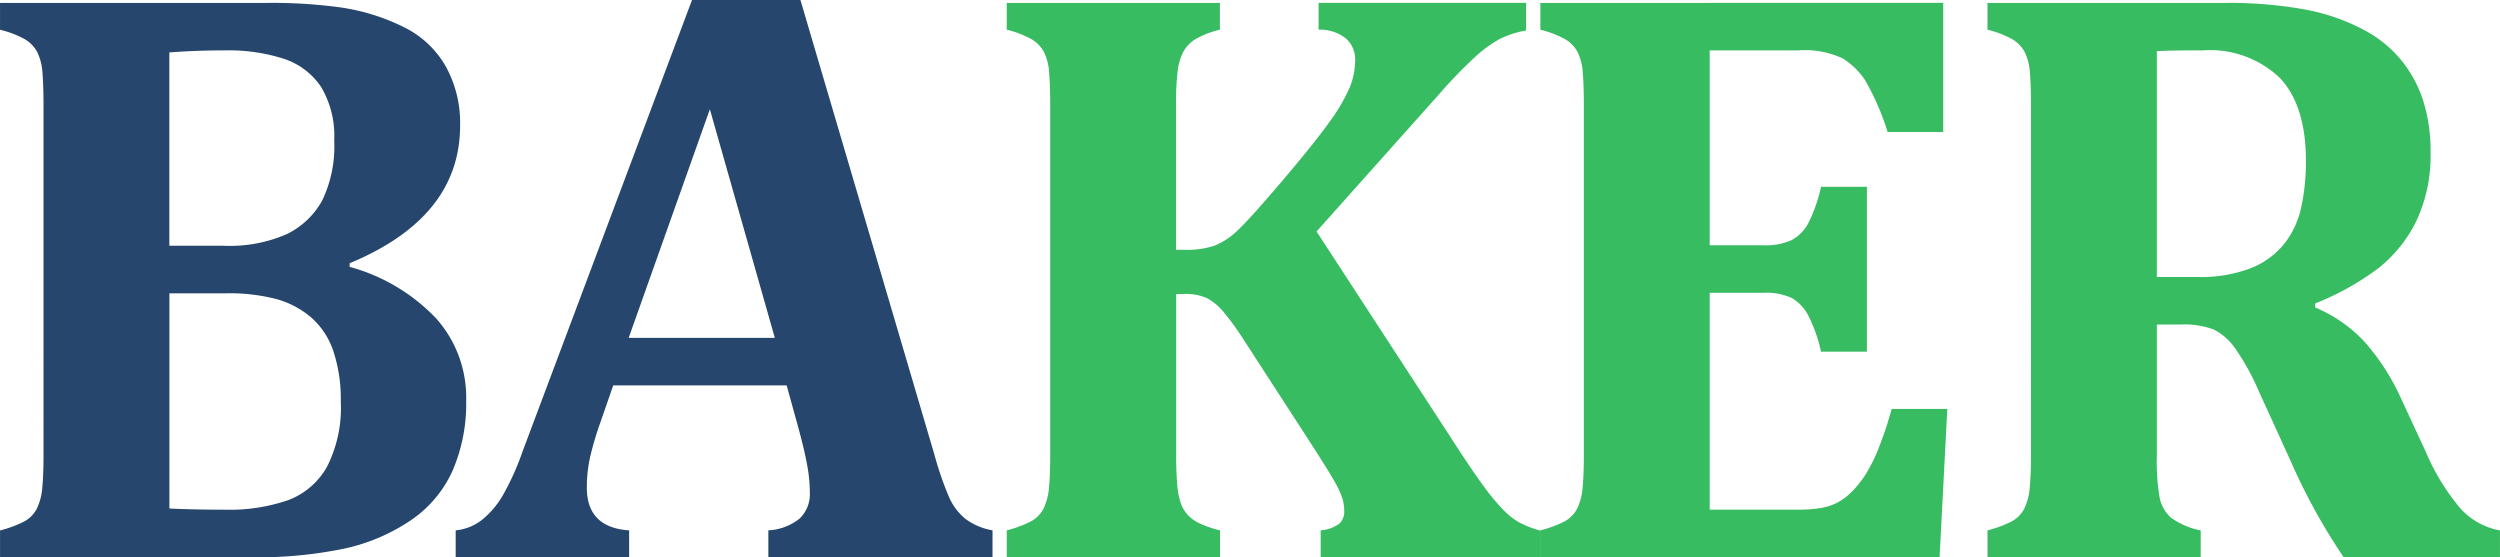 <svg xmlns="http://www.w3.org/2000/svg" width="171.46" height="38.212" viewBox="0 0 171.46 38.212">
  <g id="baker-logo" transform="translate(-184.197 -137.27)">
    <path id="Path_323" data-name="Path 323" d="M208.177,155.6a12.829,12.829,0,0,1,5.946,3.55,8.16,8.16,0,0,1,2.047,5.584,11.662,11.662,0,0,1-.934,4.847,8.146,8.146,0,0,1-2.841,3.384,13.077,13.077,0,0,1-4.483,1.936,29.061,29.061,0,0,1-6.559.613H184.2v-1.838a7.82,7.82,0,0,0,1.63-.6,2.052,2.052,0,0,0,.891-.892,3.987,3.987,0,0,0,.376-1.448q.084-.877.084-2.215V144.511q0-1.308-.07-2.2a3.779,3.779,0,0,0-.362-1.448,2.263,2.263,0,0,0-.892-.9,6.835,6.835,0,0,0-1.658-.627v-1.838H202.44a34.425,34.425,0,0,1,5.1.306,14.347,14.347,0,0,1,4.539,1.448,6.671,6.671,0,0,1,2.7,2.618,7.99,7.99,0,0,1,.974,4.039q0,6.294-7.575,9.441Zm-8.662-1.449a9.772,9.772,0,0,0,4.374-.807,5.558,5.558,0,0,0,2.409-2.3,8.567,8.567,0,0,0,.821-4.108,6.582,6.582,0,0,0-.891-3.663,4.91,4.91,0,0,0-2.535-1.935,12.32,12.32,0,0,0-4.095-.585q-1.948,0-3.787.14v13.257Zm-3.7,18.02q1.644.083,3.787.083a12.362,12.362,0,0,0,4.36-.655,5.115,5.115,0,0,0,2.659-2.283,8.913,8.913,0,0,0,.948-4.471,10.456,10.456,0,0,0-.5-3.439,5.338,5.338,0,0,0-1.5-2.312,6.229,6.229,0,0,0-2.4-1.281,12.771,12.771,0,0,0-3.481-.4h-3.872Z" transform="translate(0 -0.027)" fill="#26466d"/>
    <path id="Path_324" data-name="Path 324" d="M242.51,163.7H230.617l-.919,2.647a22.01,22.01,0,0,0-.641,2.159,9.428,9.428,0,0,0-.25,2.213q0,2.731,2.9,2.925v1.838H219.811v-1.838a3.462,3.462,0,0,0,1.809-.724,6.1,6.1,0,0,0,1.421-1.671,18.116,18.116,0,0,0,1.365-3.035L236.02,137.27h7.436l9.192,31.193a22.141,22.141,0,0,0,1.029,2.966,4.029,4.029,0,0,0,1.087,1.421,4.332,4.332,0,0,0,1.866.793v1.838H241.256v-1.838a3.741,3.741,0,0,0,2.145-.807,2.336,2.336,0,0,0,.7-1.81,10.692,10.692,0,0,0-.195-1.921q-.195-1.06-.641-2.674Zm-10.835-3.257H241.7l-4.456-15.68Z" transform="translate(-4.362)" fill="#26466d"/>
    <path id="Path_325" data-name="Path 325" d="M293.852,168.1q1.086,1.67,1.824,2.66a14.447,14.447,0,0,0,1.3,1.545,4.788,4.788,0,0,0,1.1.85,7.357,7.357,0,0,0,1.435.543v1.809h-15.1v-1.838a2.417,2.417,0,0,0,1.282-.459,1.122,1.122,0,0,0,.334-.849,3.106,3.106,0,0,0-.126-.878,6.606,6.606,0,0,0-.6-1.267q-.474-.836-1.922-3.063l-4.26-6.574a18.823,18.823,0,0,0-1.351-1.866,3.89,3.89,0,0,0-1.142-.961,3.5,3.5,0,0,0-1.574-.292H274.5v11.056q0,.977.057,1.811a5.954,5.954,0,0,0,.223,1.365,2.435,2.435,0,0,0,.486.891,2.705,2.705,0,0,0,.878.627,7.024,7.024,0,0,0,1.365.459v1.838H262.882v-1.838a7.828,7.828,0,0,0,1.629-.6,2.059,2.059,0,0,0,.892-.892,4.005,4.005,0,0,0,.376-1.448q.083-.877.083-2.215V144.511q0-1.308-.07-2.2a3.748,3.748,0,0,0-.362-1.448,2.256,2.256,0,0,0-.891-.9,6.835,6.835,0,0,0-1.658-.627v-1.838H277.5v1.838a5.907,5.907,0,0,0-1.712.668,2.38,2.38,0,0,0-.808.863,3.968,3.968,0,0,0-.376,1.281,18.4,18.4,0,0,0-.111,2.368v9.915h.585a6.017,6.017,0,0,0,2.034-.279,4.855,4.855,0,0,0,1.544-1q.8-.724,3.064-3.385t3.286-4.095A12.39,12.39,0,0,0,286.4,143.3a4.918,4.918,0,0,0,.376-1.852,1.906,1.906,0,0,0-.655-1.532,2.883,2.883,0,0,0-1.852-.584v-1.838H298.5v1.894a6.508,6.508,0,0,0-1.811.584,8.742,8.742,0,0,0-1.727,1.267,33.4,33.4,0,0,0-2.478,2.576l-8.355,9.358Z" transform="translate(-9.637 -0.027)" fill="#37bc61"/>
    <path id="Path_326" data-name="Path 326" d="M332.216,137.493v8.857H328.4a17.1,17.1,0,0,0-1.56-3.579,5.039,5.039,0,0,0-1.532-1.476,6.177,6.177,0,0,0-3.035-.543H316.2v13.368h3.677a4.368,4.368,0,0,0,1.922-.347,2.772,2.772,0,0,0,1.157-1.157,10.436,10.436,0,0,0,.878-2.506h3.147v11.308h-3.147a10.157,10.157,0,0,0-.864-2.465,3,3,0,0,0-1.128-1.212,4.187,4.187,0,0,0-1.964-.362H316.2v14.872h6.044a9.118,9.118,0,0,0,1.643-.125,3.759,3.759,0,0,0,1.2-.431,4.406,4.406,0,0,0,1.017-.837,7.38,7.38,0,0,0,.864-1.141,11.94,11.94,0,0,0,.793-1.616,26.234,26.234,0,0,0,.919-2.757h3.816l-.529,10.165H304.588v-1.838a7.827,7.827,0,0,0,1.629-.6,2.054,2.054,0,0,0,.892-.892,4,4,0,0,0,.376-1.448q.083-.877.083-2.215V144.511q0-1.308-.07-2.2a3.747,3.747,0,0,0-.362-1.448,2.255,2.255,0,0,0-.891-.9,6.835,6.835,0,0,0-1.658-.627v-1.838Z" transform="translate(-14.745 -0.027)" fill="#37bc61"/>
    <path id="Path_327" data-name="Path 327" d="M354.155,175.509H339.534v-1.838a7.819,7.819,0,0,0,1.63-.6,2.052,2.052,0,0,0,.891-.892,3.987,3.987,0,0,0,.376-1.448q.084-.877.084-2.215V144.511q0-1.308-.07-2.2a3.779,3.779,0,0,0-.362-1.448,2.263,2.263,0,0,0-.892-.9,6.836,6.836,0,0,0-1.658-.627v-1.838h16.238a28.993,28.993,0,0,1,5.584.459,14.071,14.071,0,0,1,4.024,1.407,8.4,8.4,0,0,1,2.451,1.963,8.535,8.535,0,0,1,1.546,2.758,11.238,11.238,0,0,1,.543,3.663,10.494,10.494,0,0,1-.961,4.679,9.374,9.374,0,0,1-2.59,3.244,18.55,18.55,0,0,1-4.358,2.437v.279a9.747,9.747,0,0,1,3.411,2.381,15.5,15.5,0,0,1,2.437,3.773l1.755,3.788a15.1,15.1,0,0,0,2.325,3.8,4.742,4.742,0,0,0,2.743,1.545v1.838H363.959a41.266,41.266,0,0,1-3.648-6.629l-2.173-4.761a16.414,16.414,0,0,0-1.671-3.008,3.978,3.978,0,0,0-1.435-1.226,5.816,5.816,0,0,0-2.269-.333h-1.615v8.967a14.809,14.809,0,0,0,.195,2.925,2.507,2.507,0,0,0,.753,1.337,5.137,5.137,0,0,0,2.06.891Zm-3.007-34.7v15.486h2.757a9.68,9.68,0,0,0,3.677-.6,5.574,5.574,0,0,0,2.3-1.671,6.123,6.123,0,0,0,1.17-2.52,14.726,14.726,0,0,0,.32-3.175q0-3.787-1.782-5.682a6.93,6.93,0,0,0-5.291-1.894Q351.9,140.751,351.148,140.807Z" transform="translate(-19.026 -0.027)" fill="#37bc61"/>
  </g>
</svg>
